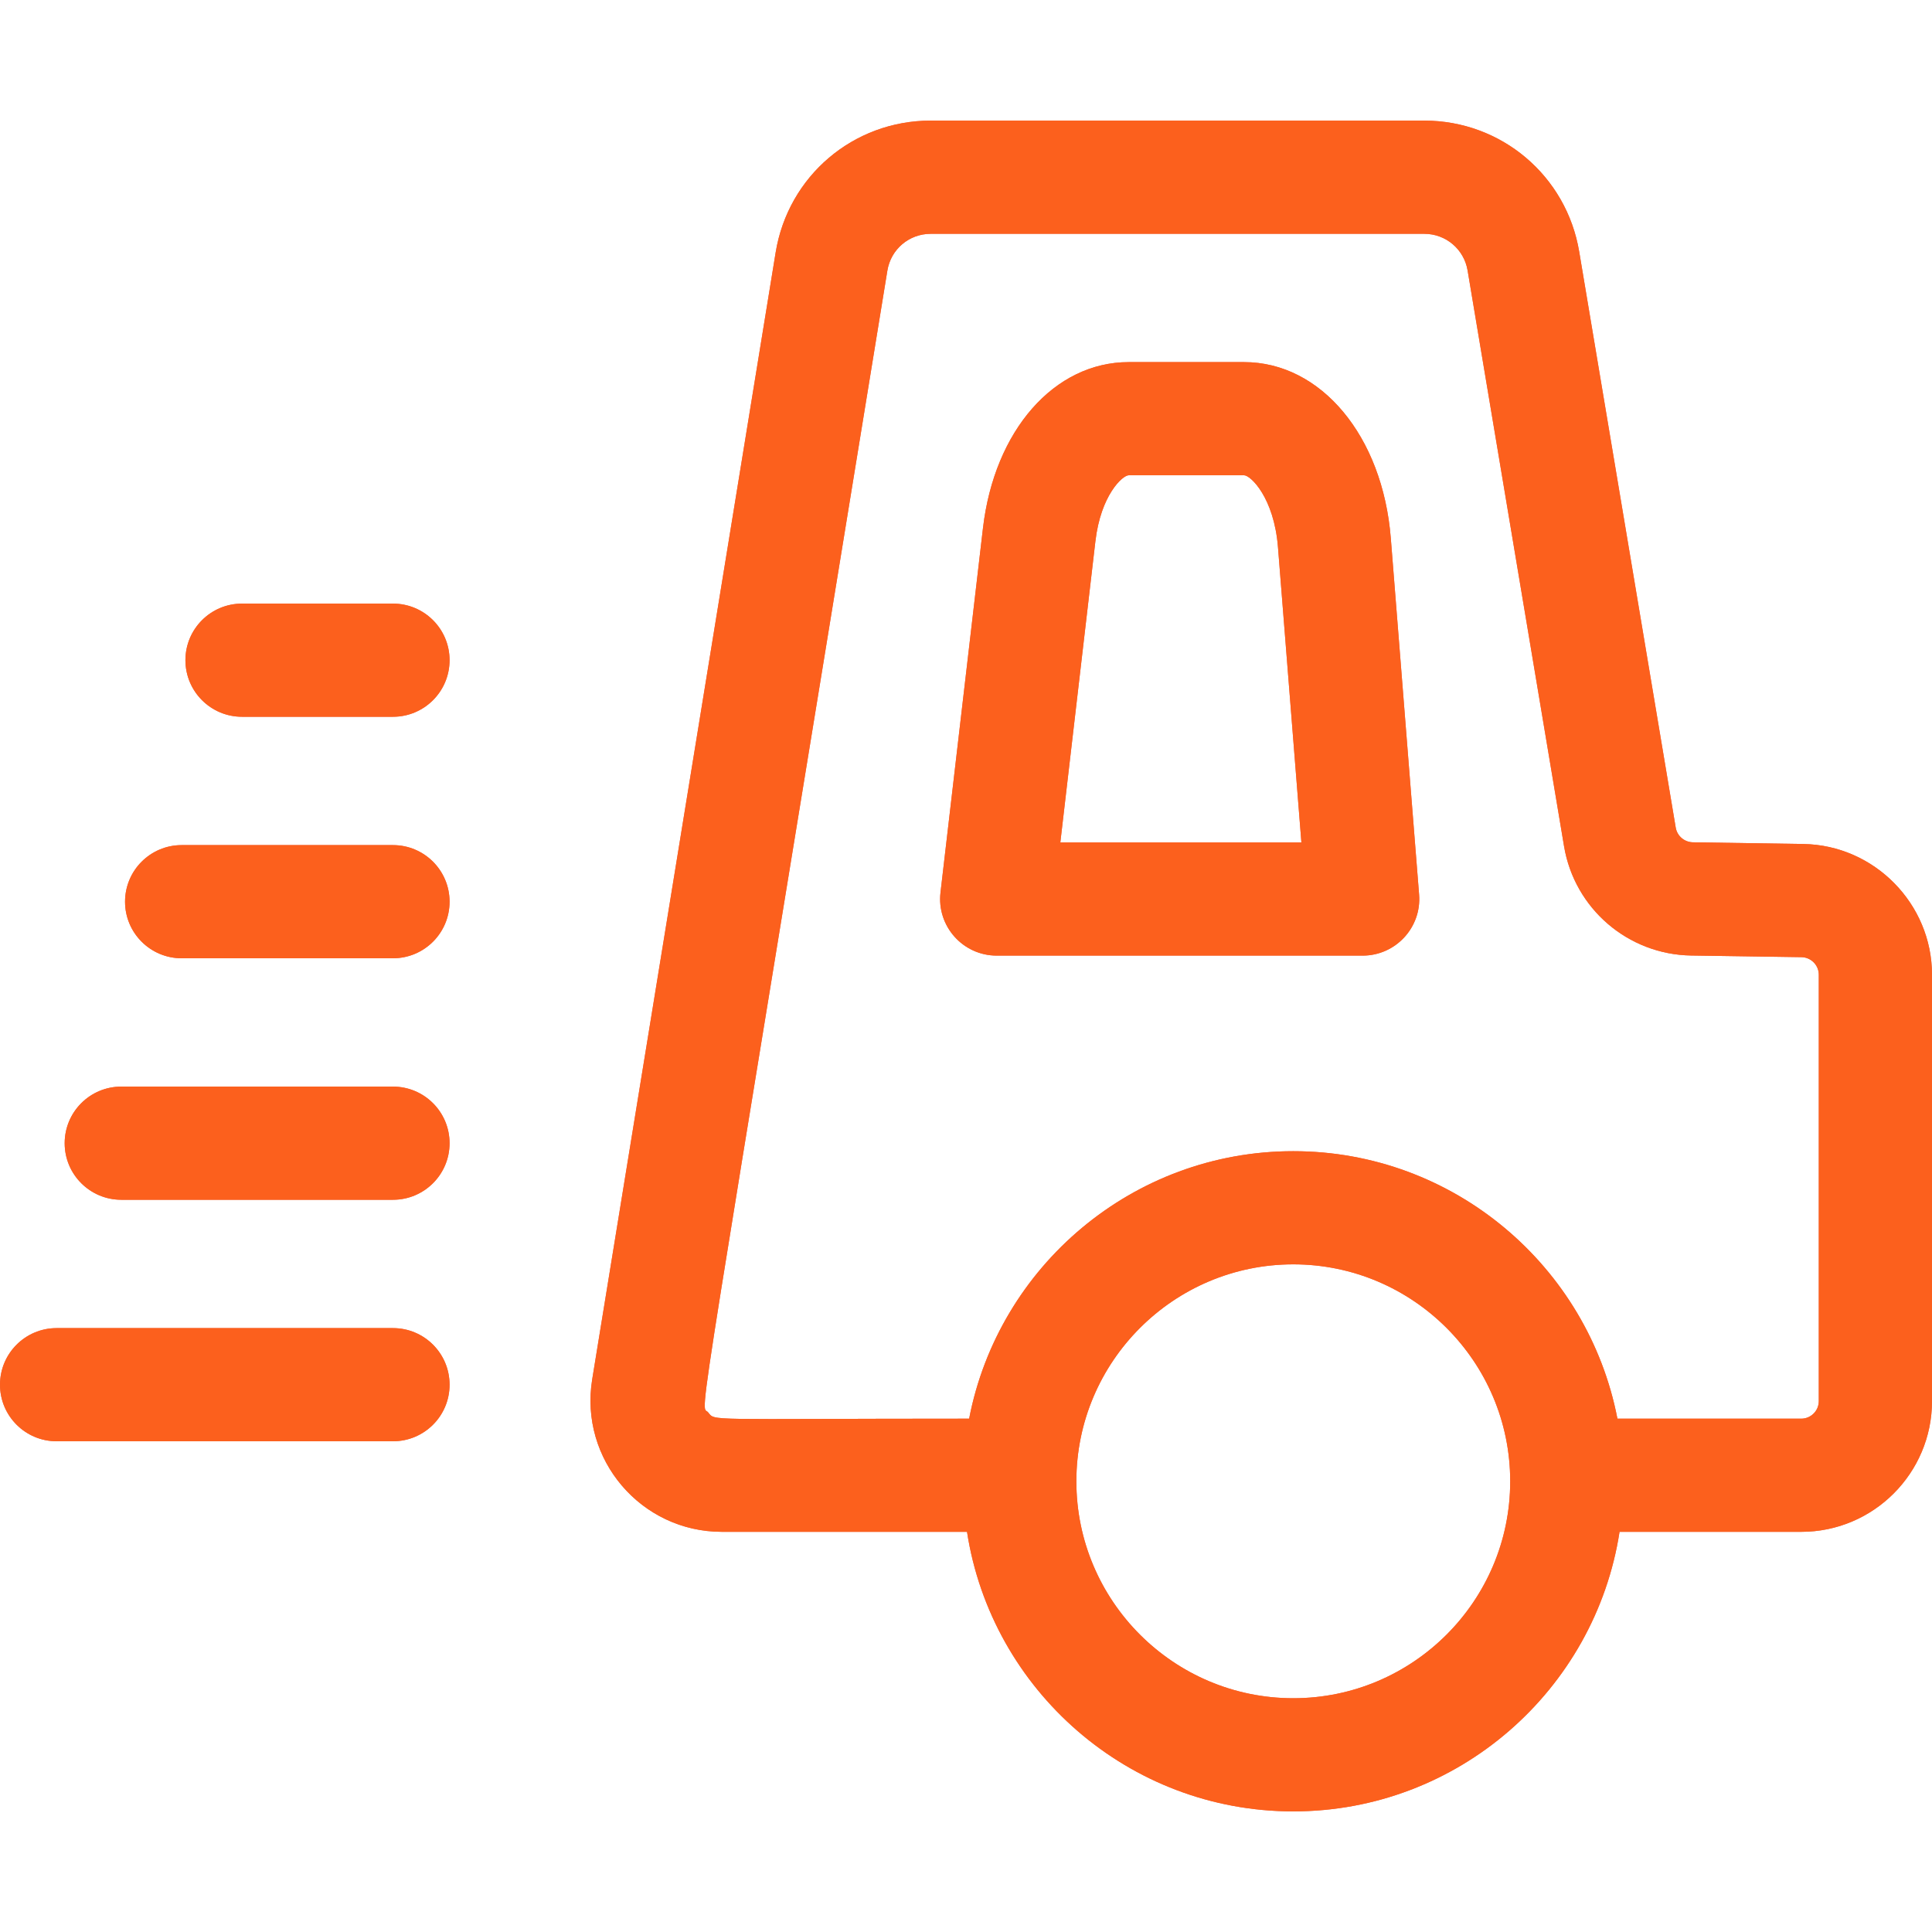 <svg xmlns="http://www.w3.org/2000/svg" width="40" height="40" viewBox="0 0 40 40" fill="none"><g clip-path="url(#clip0)"><path d="M28.795 11.142C28.627 9.029 27.35 7.497 25.757 7.497H23.369C21.828 7.497 20.587 8.911 20.351 10.936L19.472 18.478C19.391 19.174 19.936 19.785 20.636 19.785H28.212C28.895 19.785 29.435 19.202 29.381 18.521L28.795 11.142ZM21.953 17.442L22.679 11.207C22.79 10.252 23.241 9.84 23.369 9.84H25.757C25.893 9.84 26.377 10.304 26.459 11.327L26.944 17.442H21.953Z" fill="#EC694D"></path><path d="M28.795 11.142C28.627 9.029 27.35 7.497 25.757 7.497H23.369C21.828 7.497 20.587 8.911 20.351 10.936L19.472 18.478C19.391 19.174 19.936 19.785 20.636 19.785H28.212C28.895 19.785 29.435 19.202 29.381 18.521L28.795 11.142ZM21.953 17.442L22.679 11.207C22.79 10.252 23.241 9.84 23.369 9.84H25.757C25.893 9.84 26.377 10.304 26.459 11.327L26.944 17.442H21.953Z" fill="#FC601D"></path><path d="M8.136 12.497H5.011C4.364 12.497 3.839 13.021 3.839 13.668C3.839 14.316 4.364 14.84 5.011 14.84H8.136C8.783 14.84 9.308 14.316 9.308 13.668C9.308 13.021 8.783 12.497 8.136 12.497Z" fill="#EC694D"></path><path d="M8.136 12.497H5.011C4.364 12.497 3.839 13.021 3.839 13.668C3.839 14.316 4.364 14.84 5.011 14.84H8.136C8.783 14.84 9.308 14.316 9.308 13.668C9.308 13.021 8.783 12.497 8.136 12.497Z" fill="#FC601D"></path><path d="M8.136 22.497H2.511C1.864 22.497 1.339 23.021 1.339 23.669C1.339 24.316 1.864 24.84 2.511 24.84H8.136C8.783 24.84 9.308 24.316 9.308 23.669C9.308 23.021 8.783 22.497 8.136 22.497Z" fill="#EC694D"></path><path d="M8.136 22.497H2.511C1.864 22.497 1.339 23.021 1.339 23.669C1.339 24.316 1.864 24.84 2.511 24.84H8.136C8.783 24.84 9.308 24.316 9.308 23.669C9.308 23.021 8.783 22.497 8.136 22.497Z" fill="#FC601D"></path><path d="M8.136 17.497H3.761C3.114 17.497 2.589 18.021 2.589 18.669C2.589 19.316 3.114 19.84 3.761 19.84H8.136C8.783 19.84 9.308 19.316 9.308 18.669C9.308 18.021 8.783 17.497 8.136 17.497Z" fill="#EC694D"></path><path d="M8.136 17.497H3.761C3.114 17.497 2.589 18.021 2.589 18.669C2.589 19.316 3.114 19.84 3.761 19.84H8.136C8.783 19.84 9.308 19.316 9.308 18.669C9.308 18.021 8.783 17.497 8.136 17.497Z" fill="#FC601D"></path><path d="M8.136 27.497H1.172C0.525 27.497 0 28.021 0 28.669C0 29.316 0.525 29.84 1.172 29.84H8.136C8.784 29.84 9.308 29.316 9.308 28.669C9.308 28.021 8.784 27.497 8.136 27.497Z" fill="#EC694D"></path><path d="M8.136 27.497H1.172C0.525 27.497 0 28.021 0 28.669C0 29.316 0.525 29.84 1.172 29.84H8.136C8.784 29.84 9.308 29.316 9.308 28.669C9.308 28.021 8.784 27.497 8.136 27.497Z" fill="#FC601D"></path><path d="M37.335 17.474L35.05 17.439C34.873 17.436 34.723 17.308 34.694 17.134L32.696 5.212C32.433 3.639 31.084 2.497 29.489 2.497H19.269C17.666 2.497 16.317 3.645 16.059 5.227L12.261 28.557C11.991 30.213 13.27 31.715 14.946 31.715H20.021C20.527 34.989 23.363 37.503 26.776 37.503C30.189 37.503 33.025 34.989 33.531 31.715H37.293C38.786 31.715 40 30.501 40 29.009V20.18C40 18.711 38.805 17.497 37.335 17.474V17.474ZM26.776 35.16C24.299 35.16 22.285 33.145 22.285 30.669C22.285 28.192 24.299 26.177 26.776 26.177C29.252 26.177 31.267 28.192 31.267 30.669C31.267 33.145 29.252 35.16 26.776 35.16ZM37.656 29.009C37.656 29.209 37.493 29.372 37.293 29.372H33.487C32.879 26.221 30.101 23.834 26.776 23.834C23.45 23.834 20.672 26.221 20.065 29.372C14.522 29.372 14.82 29.429 14.659 29.239C14.492 29.043 14.31 30.558 18.372 5.603C18.444 5.161 18.821 4.841 19.269 4.841H29.489C29.934 4.841 30.311 5.16 30.385 5.599L32.382 17.521C32.598 18.811 33.705 19.762 35.013 19.783L37.298 19.817C37.496 19.82 37.656 19.983 37.656 20.18V29.009Z" fill="#EC694D"></path><path d="M37.335 17.474L35.05 17.439C34.873 17.436 34.723 17.308 34.694 17.134L32.696 5.212C32.433 3.639 31.084 2.497 29.489 2.497H19.269C17.666 2.497 16.317 3.645 16.059 5.227L12.261 28.557C11.991 30.213 13.27 31.715 14.946 31.715H20.021C20.527 34.989 23.363 37.503 26.776 37.503C30.189 37.503 33.025 34.989 33.531 31.715H37.293C38.786 31.715 40 30.501 40 29.009V20.18C40 18.711 38.805 17.497 37.335 17.474V17.474ZM26.776 35.16C24.299 35.16 22.285 33.145 22.285 30.669C22.285 28.192 24.299 26.177 26.776 26.177C29.252 26.177 31.267 28.192 31.267 30.669C31.267 33.145 29.252 35.16 26.776 35.16ZM37.656 29.009C37.656 29.209 37.493 29.372 37.293 29.372H33.487C32.879 26.221 30.101 23.834 26.776 23.834C23.45 23.834 20.672 26.221 20.065 29.372C14.522 29.372 14.82 29.429 14.659 29.239C14.492 29.043 14.31 30.558 18.372 5.603C18.444 5.161 18.821 4.841 19.269 4.841H29.489C29.934 4.841 30.311 5.16 30.385 5.599L32.382 17.521C32.598 18.811 33.705 19.762 35.013 19.783L37.298 19.817C37.496 19.82 37.656 19.983 37.656 20.18V29.009Z" fill="#FC601D"></path></g><defs><clipPath id="clip0"><rect width="40" height="40" fill="white"></rect></clipPath></defs></svg>